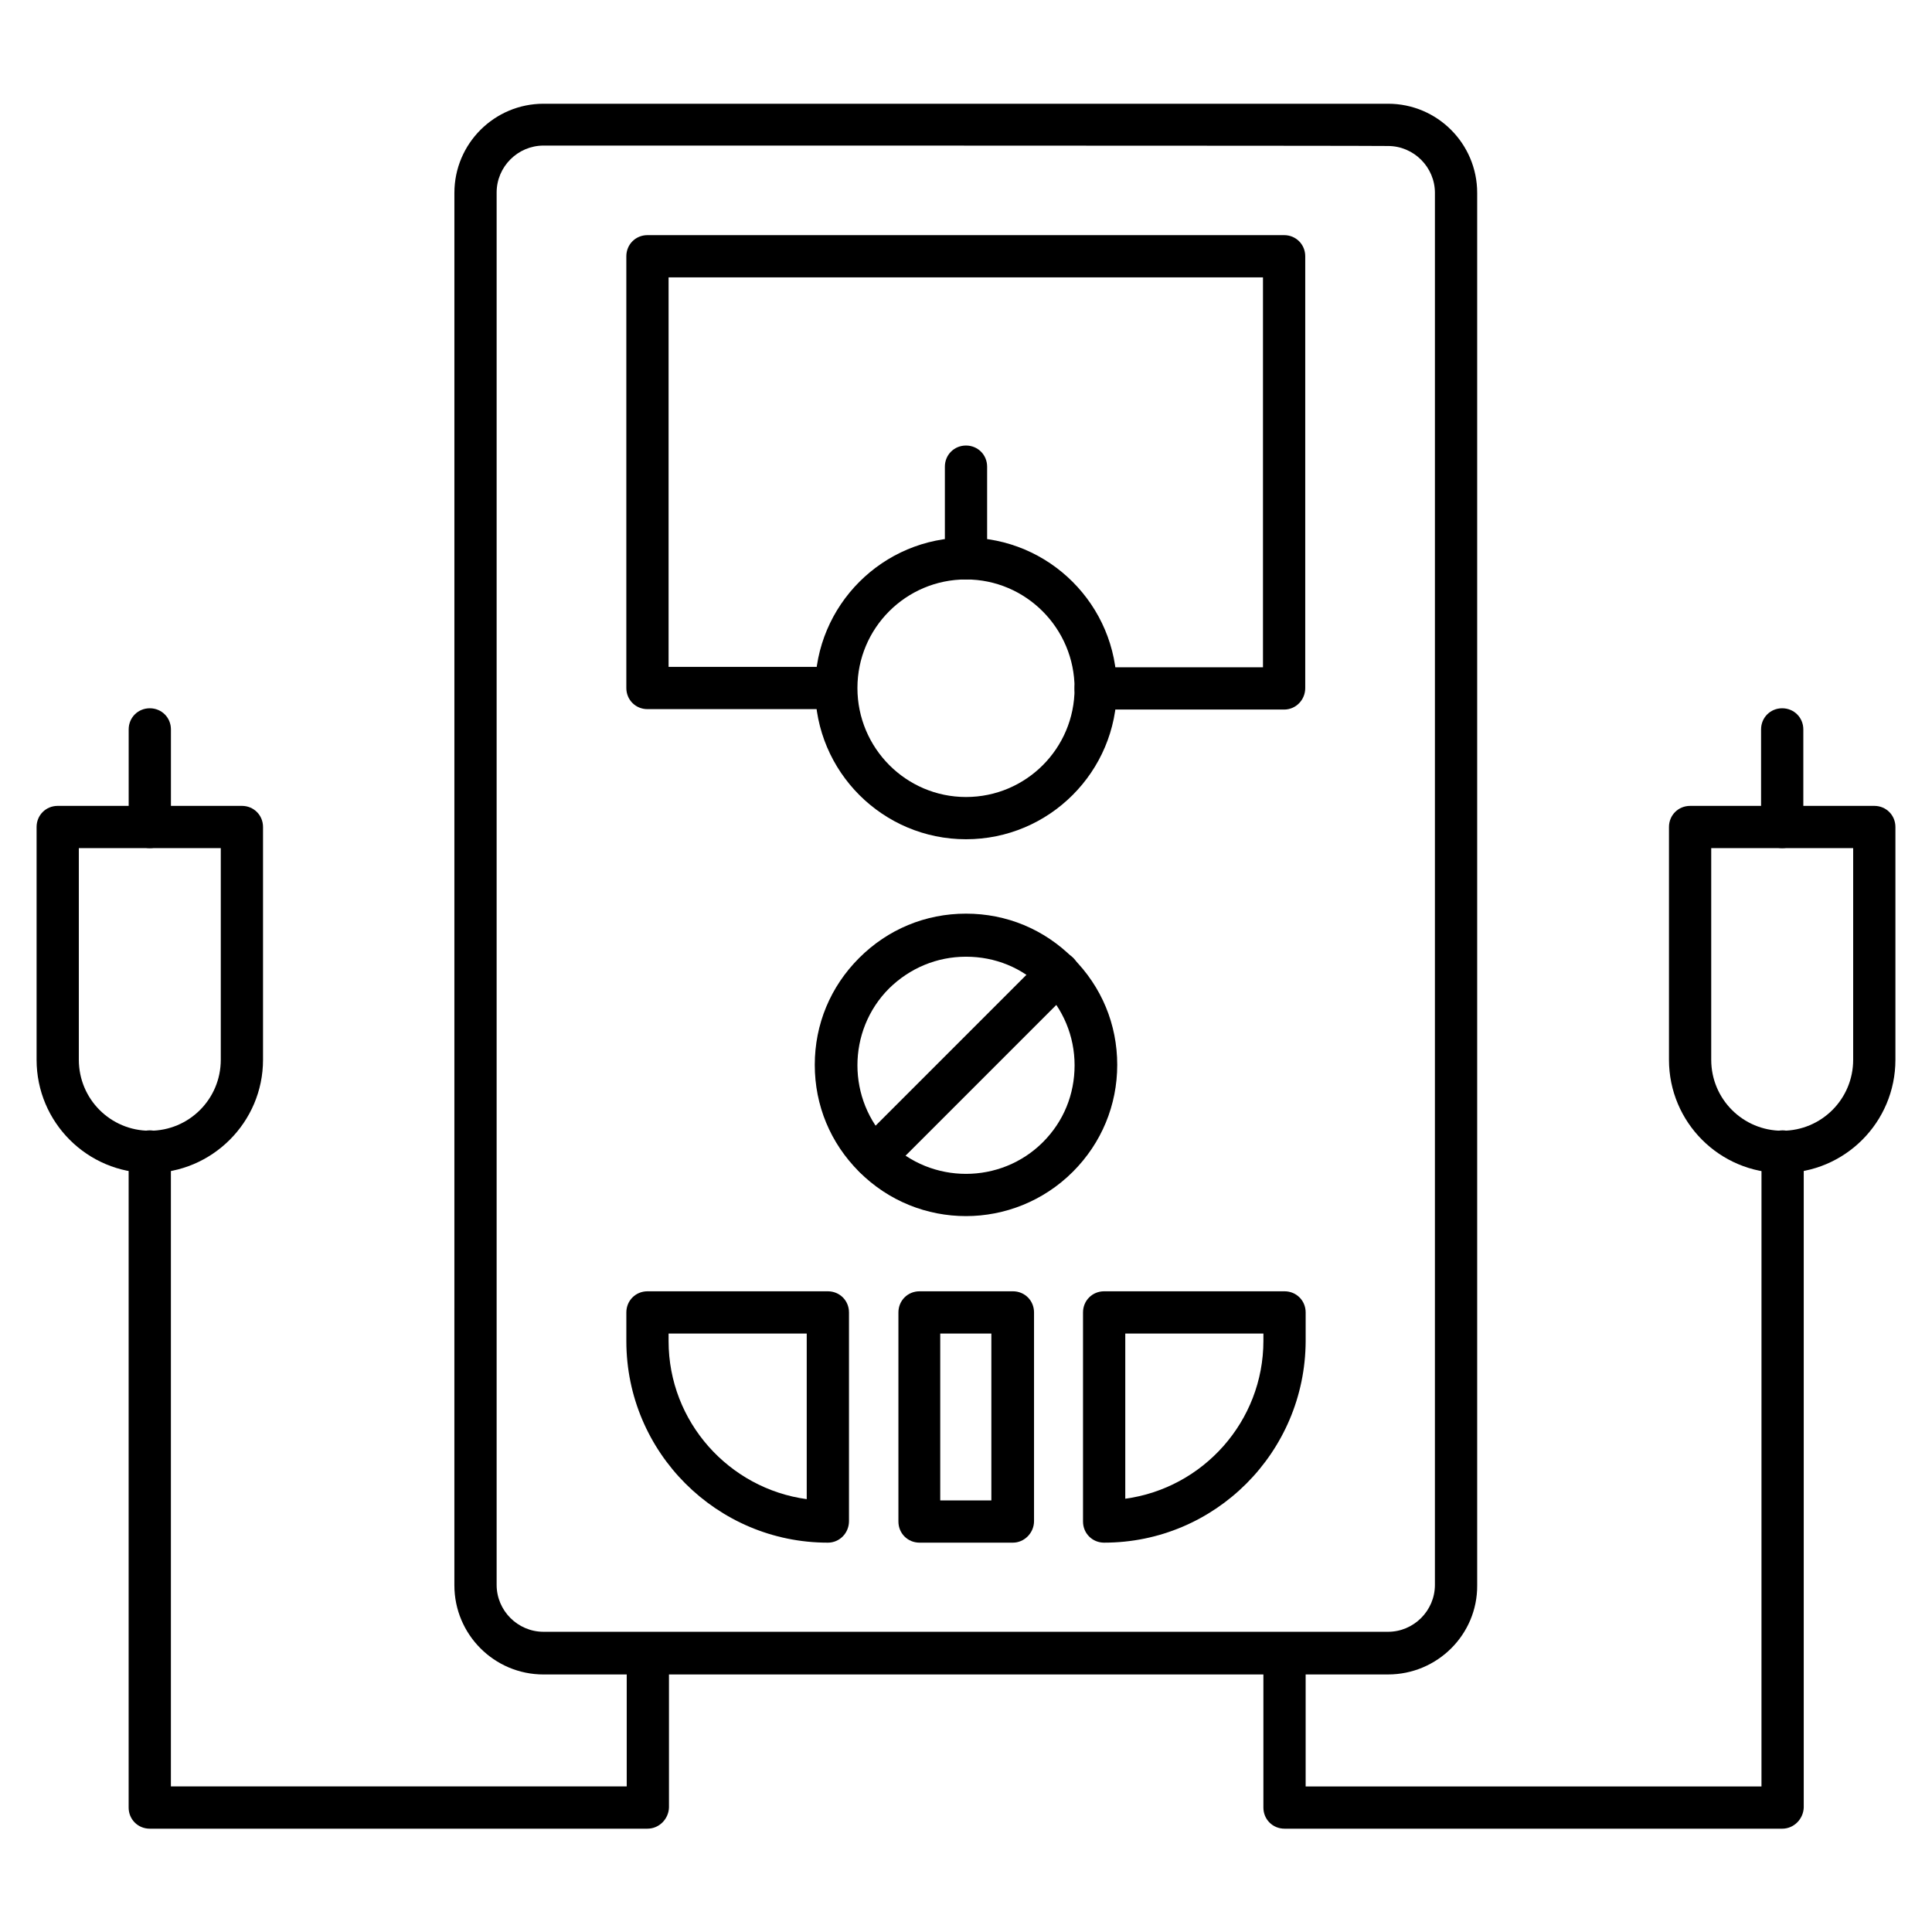 <?xml version="1.0" encoding="UTF-8"?>
<!-- Uploaded to: SVG Repo, www.svgrepo.com, Generator: SVG Repo Mixer Tools -->
<svg fill="#000000" width="800px" height="800px" version="1.1" viewBox="144 144 512 512" xmlns="http://www.w3.org/2000/svg">
 <g>
  <path d="m511.84 587.75h-223.8c-13.098 0-23.625-10.637-23.625-23.625l0.004-369.01c0-13.098 10.637-23.625 23.625-23.625h223.8c13.098 0 23.625 10.637 23.625 23.625v369.01c0.105 12.988-10.531 23.621-23.629 23.621zm-223.8-405.17c-6.828 0-12.426 5.598-12.426 12.426v369.01c0 6.828 5.598 12.426 12.426 12.426h223.8c6.828 0 12.426-5.598 12.426-12.426l0.004-368.9c0-6.828-5.598-12.426-12.426-12.426-0.004-0.113-223.81-0.113-223.81-0.113z"/>
  <path d="m616.3 628.62h-131.89c-3.137 0-5.598-2.465-5.598-5.598v-40.863c0-3.137 2.465-5.598 5.598-5.598 3.137 0 5.598 2.465 5.598 5.598v35.266h120.8l0.004-168.27c0-3.137 2.465-5.598 5.598-5.598 3.137 0 5.598 2.465 5.598 5.598v173.87c-0.113 3.023-2.574 5.598-5.711 5.598z"/>
  <path d="m616.3 454.86c-16.57 0-30.004-13.434-30.004-30.004v-61.688c0-3.137 2.465-5.598 5.598-5.598l48.812-0.004c3.137 0 5.598 2.465 5.598 5.598v61.688c0 16.57-13.434 30.008-30.004 30.008zm-18.809-86.098v56.09c0 10.41 8.398 18.809 18.809 18.809 10.41 0 18.809-8.398 18.809-18.809v-56.09z"/>
  <path d="m616.3 368.76c-3.137 0-5.598-2.465-5.598-5.598v-25.863c0-3.137 2.465-5.598 5.598-5.598 3.137 0 5.598 2.465 5.598 5.598v25.863c0 3.137-2.461 5.598-5.598 5.598z"/>
  <path d="m315.58 628.62h-131.89c-3.137 0-5.598-2.465-5.598-5.598v-173.87c0-3.137 2.465-5.598 5.598-5.598 3.137 0 5.598 2.465 5.598 5.598v168.27h120.8v-35.266c0-3.137 2.465-5.598 5.598-5.598 3.137 0 5.598 2.465 5.598 5.598v40.863c-0.109 3.023-2.57 5.598-5.707 5.598z"/>
  <path d="m183.7 454.86c-16.57 0-30.004-13.438-30.004-30.008v-61.688c0-3.137 2.465-5.598 5.598-5.598h48.812c3.137 0 5.598 2.465 5.598 5.598v61.688c0 16.57-13.547 30.008-30.004 30.008zm-18.809-86.098v56.09c0 10.41 8.398 18.809 18.809 18.809 10.41 0 18.809-8.398 18.809-18.809v-56.09z"/>
  <path d="m183.7 368.76c-3.137 0-5.598-2.465-5.598-5.598v-25.863c0-3.137 2.465-5.598 5.598-5.598 3.137 0 5.598 2.465 5.598 5.598v25.863c0 3.137-2.574 5.598-5.598 5.598z"/>
  <path d="m484.3 332.04h-49.934c-3.137 0-5.598-2.465-5.598-5.598 0-3.137 2.465-5.598 5.598-5.598h44.336v-103.34h-157.52v103.23h44.336c3.137 0 5.598 2.465 5.598 5.598 0 3.137-2.465 5.598-5.598 5.598h-49.934c-3.137 0-5.598-2.465-5.598-5.598v-114.42c0-3.137 2.465-5.598 5.598-5.598h168.72c3.137 0 5.598 2.465 5.598 5.598v114.42c0.004 3.133-2.461 5.707-5.598 5.707z"/>
  <path d="m400 366.41c-22.055 0-39.969-17.914-39.969-39.969 0-22.055 17.914-39.969 39.969-39.969s39.969 17.914 39.969 39.969c0 22.055-17.914 39.969-39.969 39.969zm0-68.852c-15.898 0-28.773 12.875-28.773 28.773 0 15.895 12.875 28.883 28.773 28.883s28.773-12.875 28.773-28.773c0-15.898-12.875-28.883-28.773-28.883z"/>
  <path d="m400 297.56c-3.137 0-5.598-2.465-5.598-5.598v-24.293c0-3.137 2.465-5.598 5.598-5.598 3.137 0 5.598 2.465 5.598 5.598v24.293c0 3.133-2.465 5.598-5.598 5.598z"/>
  <path d="m436.61 552.82c-3.137 0-5.598-2.465-5.598-5.598v-55.418c0-3.137 2.465-5.598 5.598-5.598h47.805c3.137 0 5.598 2.465 5.598 5.598v7.613c-0.109 29.445-23.957 53.402-53.402 53.402zm5.598-55.418v43.777c20.602-2.801 36.609-20.488 36.609-41.871v-1.906z"/>
  <path d="m363.39 552.82c-29.445 0-53.402-23.957-53.402-53.402v-7.613c0-3.137 2.465-5.598 5.598-5.598h47.805c3.137 0 5.598 2.465 5.598 5.598v55.309c0 3.133-2.461 5.707-5.598 5.707zm-42.207-55.418v2.016c0 21.383 16.012 39.074 36.609 41.871v-43.887z"/>
  <path d="m412.43 552.82h-24.742c-3.137 0-5.598-2.465-5.598-5.598v-55.418c0-3.137 2.465-5.598 5.598-5.598h24.742c3.137 0 5.598 2.465 5.598 5.598v55.309c0 3.133-2.574 5.707-5.598 5.707zm-19.258-11.195h13.547v-44.223h-13.547z"/>
  <path d="m400 466.28c-10.301 0-20.488-3.918-28.324-11.754-7.613-7.613-11.754-17.578-11.754-28.324 0-10.746 4.141-20.711 11.754-28.324s17.578-11.754 28.324-11.754 20.711 4.141 28.324 11.754 11.754 17.578 11.754 28.324c0 10.637-4.141 20.711-11.754 28.324-7.836 7.836-18.137 11.754-28.324 11.754zm0-68.742c-7.727 0-14.891 3.023-20.375 8.398-11.195 11.195-11.195 29.559 0 40.754s29.559 11.195 40.754 0c5.484-5.484 8.398-12.652 8.398-20.375 0-7.727-3.023-14.891-8.398-20.375-5.488-5.492-12.656-8.402-20.379-8.402z"/>
  <path d="m375.7 456.2c-1.457 0-2.91-0.559-3.918-1.68-2.238-2.238-2.238-5.711 0-7.949l48.703-48.703c2.238-2.238 5.711-2.238 7.949 0 2.238 2.238 2.238 5.711 0 7.949l-48.703 48.703c-1.23 1.23-2.688 1.68-4.031 1.68z"/>
 </g>
</svg>